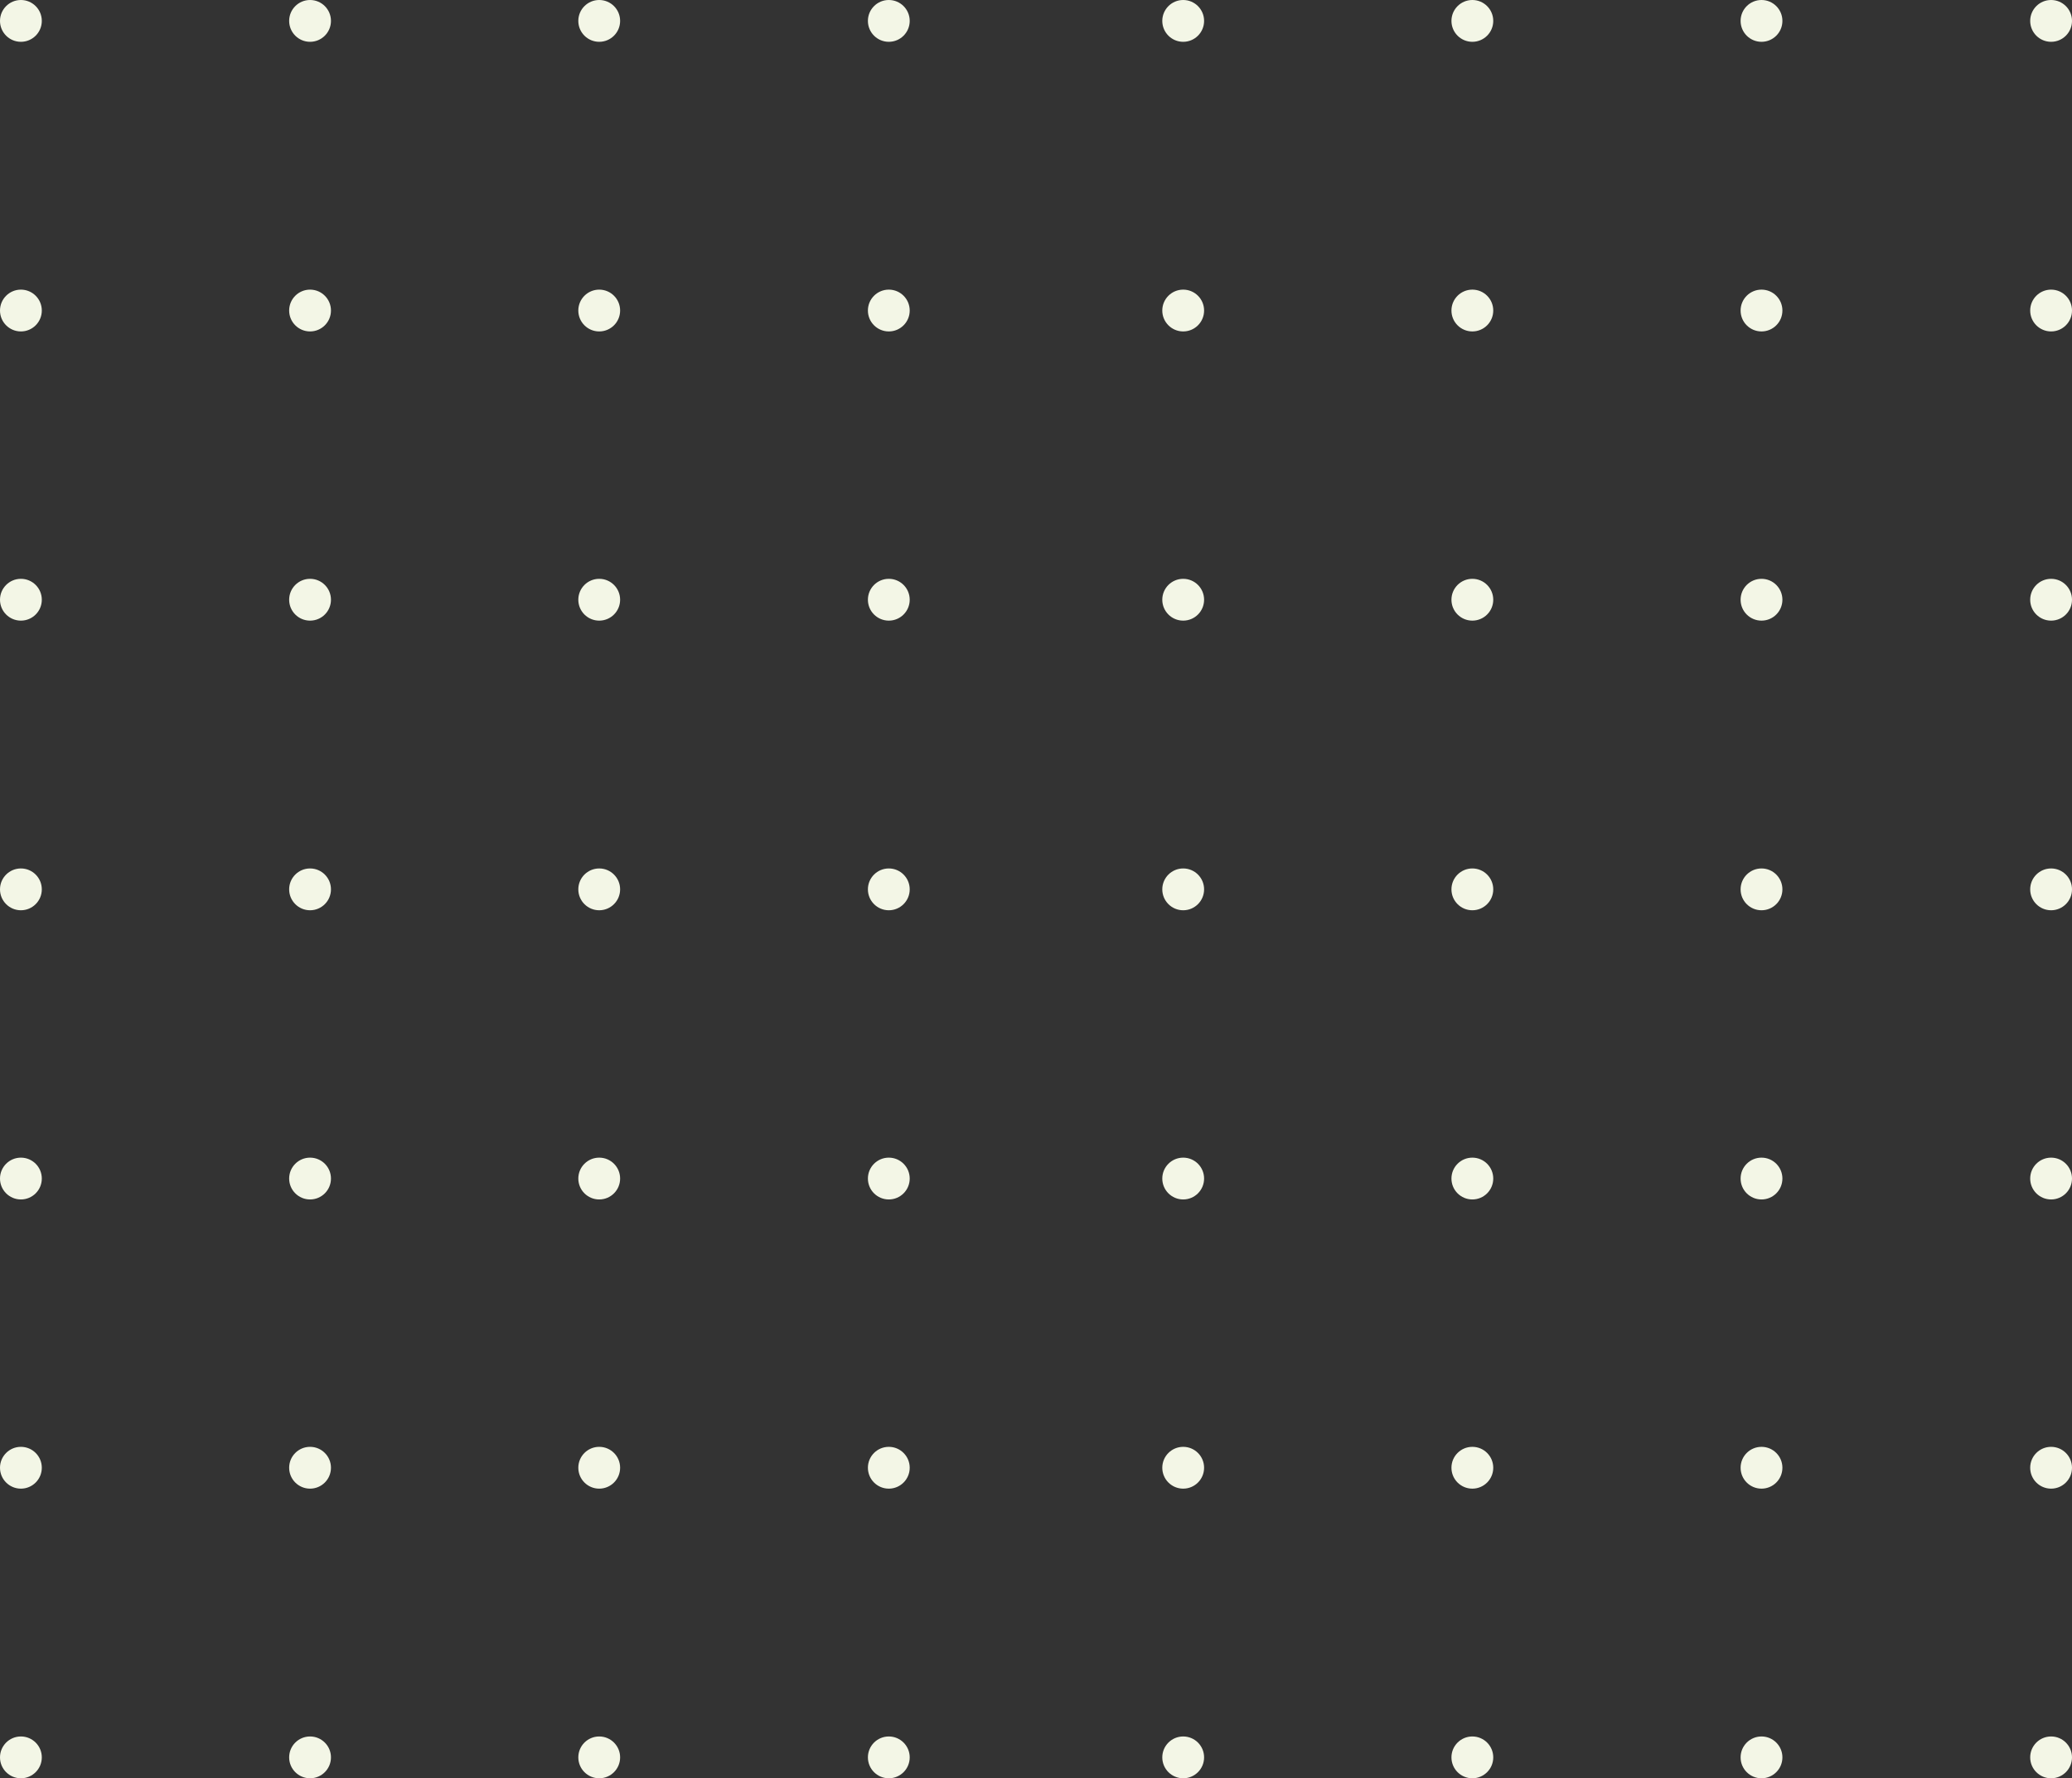 <svg xmlns="http://www.w3.org/2000/svg" width="475.8" height="408.3" viewBox="0 0 475.8 408.3">
  <rect x="0" y="0" width="475.8" height="408.3" fill="#333333" stroke="none"/>
  <g id="Group_242" data-name="Group 242" transform="translate(2465.35 -952) rotate(90)">
    <g id="Dots" transform="translate(20.8 1612.25)">
      <g id="Group_79" data-name="Group 79">
        <g id="Group_78" data-name="Group 78">
          <circle id="Ellipse_21" data-name="Ellipse 21" cx="4.8" cy="4.8" r="4.8" transform="translate(1329.9 377.3)" fill="#f3f6e6"/>
        </g>
      </g>
      <g id="Group_81" data-name="Group 81">
        <g id="Group_80" data-name="Group 80">
          <circle id="Ellipse_22" data-name="Ellipse 22" cx="4.8" cy="4.8" r="4.8" transform="translate(1329.9 443.8)" fill="#f3f6e6"/>
        </g>
      </g>
      <g id="Group_83" data-name="Group 83">
        <g id="Group_82" data-name="Group 82">
          <circle id="Ellipse_23" data-name="Ellipse 23" cx="4.8" cy="4.8" r="4.8" transform="translate(1329.9 510.2)" fill="#f3f6e6"/>
        </g>
      </g>
      <g id="Group_85" data-name="Group 85">
        <g id="Group_84" data-name="Group 84">
          <circle id="Ellipse_24" data-name="Ellipse 24" cx="4.8" cy="4.8" r="4.8" transform="translate(1329.9 576.6)" fill="#f3f6e6"/>
        </g>
      </g>
      <g id="Group_87" data-name="Group 87">
        <g id="Group_86" data-name="Group 86">
          <circle id="Ellipse_25" data-name="Ellipse 25" cx="4.8" cy="4.8" r="4.8" transform="translate(1263.4 377.3)" fill="#f3f6e6"/>
        </g>
      </g>
      <g id="Group_89" data-name="Group 89">
        <g id="Group_88" data-name="Group 88">
          <circle id="Ellipse_26" data-name="Ellipse 26" cx="4.8" cy="4.8" r="4.8" transform="translate(1263.4 443.8)" fill="#f3f6e6"/>
        </g>
      </g>
      <g id="Group_91" data-name="Group 91">
        <g id="Group_90" data-name="Group 90">
          <circle id="Ellipse_27" data-name="Ellipse 27" cx="4.8" cy="4.8" r="4.8" transform="translate(1263.4 510.2)" fill="#f3f6e6"/>
        </g>
      </g>
      <g id="Group_93" data-name="Group 93">
        <g id="Group_92" data-name="Group 92">
          <circle id="Ellipse_28" data-name="Ellipse 28" cx="4.8" cy="4.8" r="4.8" transform="translate(1263.4 576.6)" fill="#f3f6e6"/>
        </g>
      </g>
      <g id="Group_95" data-name="Group 95">
        <g id="Group_94" data-name="Group 94">
          <circle id="Ellipse_29" data-name="Ellipse 29" cx="4.8" cy="4.8" r="4.8" transform="translate(1197 377.3)" fill="#f3f6e6"/>
        </g>
      </g>
      <g id="Group_97" data-name="Group 97">
        <g id="Group_96" data-name="Group 96">
          <circle id="Ellipse_30" data-name="Ellipse 30" cx="4.8" cy="4.8" r="4.8" transform="translate(1197 443.8)" fill="#f3f6e6"/>
        </g>
      </g>
      <g id="Group_99" data-name="Group 99">
        <g id="Group_98" data-name="Group 98">
          <circle id="Ellipse_31" data-name="Ellipse 31" cx="4.8" cy="4.8" r="4.8" transform="translate(1197 510.2)" fill="#f3f6e6"/>
        </g>
      </g>
      <g id="Group_101" data-name="Group 101">
        <g id="Group_100" data-name="Group 100">
          <circle id="Ellipse_32" data-name="Ellipse 32" cx="4.8" cy="4.8" r="4.8" transform="translate(1197 576.6)" fill="#f3f6e6"/>
        </g>
      </g>
      <g id="Group_103" data-name="Group 103">
        <g id="Group_102" data-name="Group 102">
          <circle id="Ellipse_33" data-name="Ellipse 33" cx="4.8" cy="4.8" r="4.8" transform="translate(1130.6 377.3)" fill="#f3f6e6"/>
        </g>
      </g>
      <g id="Group_105" data-name="Group 105">
        <g id="Group_104" data-name="Group 104">
          <circle id="Ellipse_34" data-name="Ellipse 34" cx="4.8" cy="4.8" r="4.8" transform="translate(1130.6 443.8)" fill="#f3f6e6"/>
        </g>
      </g>
      <g id="Group_107" data-name="Group 107">
        <g id="Group_106" data-name="Group 106">
          <circle id="Ellipse_35" data-name="Ellipse 35" cx="4.8" cy="4.8" r="4.8" transform="translate(1130.6 510.2)" fill="#f3f6e6"/>
        </g>
      </g>
      <g id="Group_109" data-name="Group 109">
        <g id="Group_108" data-name="Group 108">
          <circle id="Ellipse_36" data-name="Ellipse 36" cx="4.8" cy="4.8" r="4.8" transform="translate(1130.6 576.6)" fill="#f3f6e6"/>
        </g>
      </g>
      <g id="Group_111" data-name="Group 111">
        <g id="Group_110" data-name="Group 110">
          <circle id="Ellipse_37" data-name="Ellipse 37" cx="4.8" cy="4.8" r="4.8" transform="translate(1064.1 377.3)" fill="#f3f6e6"/>
        </g>
      </g>
      <g id="Group_113" data-name="Group 113">
        <g id="Group_112" data-name="Group 112">
          <circle id="Ellipse_38" data-name="Ellipse 38" cx="4.8" cy="4.8" r="4.8" transform="translate(1064.1 443.8)" fill="#f3f6e6"/>
        </g>
      </g>
      <g id="Group_115" data-name="Group 115">
        <g id="Group_114" data-name="Group 114">
          <circle id="Ellipse_39" data-name="Ellipse 39" cx="4.8" cy="4.8" r="4.8" transform="translate(1064.1 510.2)" fill="#f3f6e6"/>
        </g>
      </g>
      <g id="Group_117" data-name="Group 117">
        <g id="Group_116" data-name="Group 116">
          <circle id="Ellipse_40" data-name="Ellipse 40" cx="4.8" cy="4.8" r="4.8" transform="translate(1064.1 576.6)" fill="#f3f6e6"/>
        </g>
      </g>
      <g id="Group_119" data-name="Group 119">
        <g id="Group_118" data-name="Group 118">
          <circle id="Ellipse_41" data-name="Ellipse 41" cx="4.8" cy="4.8" r="4.8" transform="translate(997.7 377.3)" fill="#f3f6e6"/>
        </g>
      </g>
      <g id="Group_121" data-name="Group 121">
        <g id="Group_120" data-name="Group 120">
          <circle id="Ellipse_42" data-name="Ellipse 42" cx="4.8" cy="4.8" r="4.8" transform="translate(997.7 443.8)" fill="#f3f6e6"/>
        </g>
      </g>
      <g id="Group_123" data-name="Group 123">
        <g id="Group_122" data-name="Group 122">
          <circle id="Ellipse_43" data-name="Ellipse 43" cx="4.8" cy="4.8" r="4.8" transform="translate(997.7 510.2)" fill="#f3f6e6"/>
        </g>
      </g>
      <g id="Group_125" data-name="Group 125">
        <g id="Group_124" data-name="Group 124">
          <circle id="Ellipse_44" data-name="Ellipse 44" cx="4.8" cy="4.8" r="4.8" transform="translate(997.7 576.6)" fill="#f3f6e6"/>
        </g>
      </g>
      <g id="Group_127" data-name="Group 127">
        <g id="Group_126" data-name="Group 126">
          <circle id="Ellipse_45" data-name="Ellipse 45" cx="4.8" cy="4.8" r="4.8" transform="translate(931.2 377.3)" fill="#f3f6e6"/>
        </g>
      </g>
      <g id="Group_129" data-name="Group 129">
        <g id="Group_128" data-name="Group 128">
          <circle id="Ellipse_46" data-name="Ellipse 46" cx="4.8" cy="4.8" r="4.8" transform="translate(931.2 443.8)" fill="#f3f6e6"/>
        </g>
      </g>
      <g id="Group_131" data-name="Group 131">
        <g id="Group_130" data-name="Group 130">
          <circle id="Ellipse_47" data-name="Ellipse 47" cx="4.8" cy="4.8" r="4.8" transform="translate(931.2 510.2)" fill="#f3f6e6"/>
        </g>
      </g>
      <g id="Group_133" data-name="Group 133">
        <g id="Group_132" data-name="Group 132">
          <circle id="Ellipse_48" data-name="Ellipse 48" cx="4.8" cy="4.8" r="4.8" transform="translate(931.2 576.6)" fill="#f3f6e6"/>
        </g>
      </g>
    </g>
    <g id="Dots-2" data-name="Dots" transform="translate(20.8 1879.15)">
      <g id="Group_79-2" data-name="Group 79">
        <g id="Group_78-2" data-name="Group 78">
          <circle id="Ellipse_21-2" data-name="Ellipse 21" cx="4.8" cy="4.8" r="4.8" transform="translate(1329.9 377.3)" fill="#f3f6e6"/>
        </g>
      </g>
      <g id="Group_81-2" data-name="Group 81">
        <g id="Group_80-2" data-name="Group 80">
          <circle id="Ellipse_22-2" data-name="Ellipse 22" cx="4.8" cy="4.8" r="4.8" transform="translate(1329.9 443.8)" fill="#f3f6e6"/>
        </g>
      </g>
      <g id="Group_83-2" data-name="Group 83">
        <g id="Group_82-2" data-name="Group 82">
          <circle id="Ellipse_23-2" data-name="Ellipse 23" cx="4.8" cy="4.8" r="4.8" transform="translate(1329.9 510.2)" fill="#f3f6e6"/>
        </g>
      </g>
      <g id="Group_85-2" data-name="Group 85">
        <g id="Group_84-2" data-name="Group 84">
          <circle id="Ellipse_24-2" data-name="Ellipse 24" cx="4.8" cy="4.8" r="4.8" transform="translate(1329.9 576.6)" fill="#f3f6e6"/>
        </g>
      </g>
      <g id="Group_87-2" data-name="Group 87">
        <g id="Group_86-2" data-name="Group 86">
          <circle id="Ellipse_25-2" data-name="Ellipse 25" cx="4.8" cy="4.8" r="4.8" transform="translate(1263.4 377.3)" fill="#f3f6e6"/>
        </g>
      </g>
      <g id="Group_89-2" data-name="Group 89">
        <g id="Group_88-2" data-name="Group 88">
          <circle id="Ellipse_26-2" data-name="Ellipse 26" cx="4.8" cy="4.8" r="4.8" transform="translate(1263.4 443.8)" fill="#f3f6e6"/>
        </g>
      </g>
      <g id="Group_91-2" data-name="Group 91">
        <g id="Group_90-2" data-name="Group 90">
          <circle id="Ellipse_27-2" data-name="Ellipse 27" cx="4.8" cy="4.8" r="4.8" transform="translate(1263.4 510.2)" fill="#f3f6e6"/>
        </g>
      </g>
      <g id="Group_93-2" data-name="Group 93">
        <g id="Group_92-2" data-name="Group 92">
          <circle id="Ellipse_28-2" data-name="Ellipse 28" cx="4.8" cy="4.8" r="4.8" transform="translate(1263.4 576.6)" fill="#f3f6e6"/>
        </g>
      </g>
      <g id="Group_95-2" data-name="Group 95">
        <g id="Group_94-2" data-name="Group 94">
          <circle id="Ellipse_29-2" data-name="Ellipse 29" cx="4.8" cy="4.8" r="4.8" transform="translate(1197 377.3)" fill="#f3f6e6"/>
        </g>
      </g>
      <g id="Group_97-2" data-name="Group 97">
        <g id="Group_96-2" data-name="Group 96">
          <circle id="Ellipse_30-2" data-name="Ellipse 30" cx="4.8" cy="4.8" r="4.8" transform="translate(1197 443.8)" fill="#f3f6e6"/>
        </g>
      </g>
      <g id="Group_99-2" data-name="Group 99">
        <g id="Group_98-2" data-name="Group 98">
          <circle id="Ellipse_31-2" data-name="Ellipse 31" cx="4.8" cy="4.8" r="4.8" transform="translate(1197 510.2)" fill="#f3f6e6"/>
        </g>
      </g>
      <g id="Group_101-2" data-name="Group 101">
        <g id="Group_100-2" data-name="Group 100">
          <circle id="Ellipse_32-2" data-name="Ellipse 32" cx="4.8" cy="4.8" r="4.8" transform="translate(1197 576.6)" fill="#f3f6e6"/>
        </g>
      </g>
      <g id="Group_103-2" data-name="Group 103">
        <g id="Group_102-2" data-name="Group 102">
          <circle id="Ellipse_33-2" data-name="Ellipse 33" cx="4.8" cy="4.8" r="4.8" transform="translate(1130.6 377.3)" fill="#f3f6e6"/>
        </g>
      </g>
      <g id="Group_105-2" data-name="Group 105">
        <g id="Group_104-2" data-name="Group 104">
          <circle id="Ellipse_34-2" data-name="Ellipse 34" cx="4.8" cy="4.8" r="4.8" transform="translate(1130.6 443.8)" fill="#f3f6e6"/>
        </g>
      </g>
      <g id="Group_107-2" data-name="Group 107">
        <g id="Group_106-2" data-name="Group 106">
          <circle id="Ellipse_35-2" data-name="Ellipse 35" cx="4.8" cy="4.8" r="4.8" transform="translate(1130.6 510.2)" fill="#f3f6e6"/>
        </g>
      </g>
      <g id="Group_109-2" data-name="Group 109">
        <g id="Group_108-2" data-name="Group 108">
          <circle id="Ellipse_36-2" data-name="Ellipse 36" cx="4.8" cy="4.8" r="4.8" transform="translate(1130.6 576.6)" fill="#f3f6e6"/>
        </g>
      </g>
      <g id="Group_111-2" data-name="Group 111">
        <g id="Group_110-2" data-name="Group 110">
          <circle id="Ellipse_37-2" data-name="Ellipse 37" cx="4.8" cy="4.8" r="4.8" transform="translate(1064.1 377.3)" fill="#f3f6e6"/>
        </g>
      </g>
      <g id="Group_113-2" data-name="Group 113">
        <g id="Group_112-2" data-name="Group 112">
          <circle id="Ellipse_38-2" data-name="Ellipse 38" cx="4.8" cy="4.8" r="4.8" transform="translate(1064.1 443.8)" fill="#f3f6e6"/>
        </g>
      </g>
      <g id="Group_115-2" data-name="Group 115">
        <g id="Group_114-2" data-name="Group 114">
          <circle id="Ellipse_39-2" data-name="Ellipse 39" cx="4.8" cy="4.8" r="4.8" transform="translate(1064.1 510.2)" fill="#f3f6e6"/>
        </g>
      </g>
      <g id="Group_117-2" data-name="Group 117">
        <g id="Group_116-2" data-name="Group 116">
          <circle id="Ellipse_40-2" data-name="Ellipse 40" cx="4.8" cy="4.8" r="4.8" transform="translate(1064.1 576.6)" fill="#f3f6e6"/>
        </g>
      </g>
      <g id="Group_119-2" data-name="Group 119">
        <g id="Group_118-2" data-name="Group 118">
          <circle id="Ellipse_41-2" data-name="Ellipse 41" cx="4.8" cy="4.8" r="4.8" transform="translate(997.7 377.3)" fill="#f3f6e6"/>
        </g>
      </g>
      <g id="Group_121-2" data-name="Group 121">
        <g id="Group_120-2" data-name="Group 120">
          <circle id="Ellipse_42-2" data-name="Ellipse 42" cx="4.8" cy="4.8" r="4.8" transform="translate(997.7 443.8)" fill="#f3f6e6"/>
        </g>
      </g>
      <g id="Group_123-2" data-name="Group 123">
        <g id="Group_122-2" data-name="Group 122">
          <circle id="Ellipse_43-2" data-name="Ellipse 43" cx="4.8" cy="4.8" r="4.8" transform="translate(997.7 510.2)" fill="#f3f6e6"/>
        </g>
      </g>
      <g id="Group_125-2" data-name="Group 125">
        <g id="Group_124-2" data-name="Group 124">
          <circle id="Ellipse_44-2" data-name="Ellipse 44" cx="4.8" cy="4.8" r="4.8" transform="translate(997.7 576.6)" fill="#f3f6e6"/>
        </g>
      </g>
      <g id="Group_127-2" data-name="Group 127">
        <g id="Group_126-2" data-name="Group 126">
          <circle id="Ellipse_45-2" data-name="Ellipse 45" cx="4.8" cy="4.8" r="4.8" transform="translate(931.2 377.3)" fill="#f3f6e6"/>
        </g>
      </g>
      <g id="Group_129-2" data-name="Group 129">
        <g id="Group_128-2" data-name="Group 128">
          <circle id="Ellipse_46-2" data-name="Ellipse 46" cx="4.8" cy="4.8" r="4.8" transform="translate(931.2 443.8)" fill="#f3f6e6"/>
        </g>
      </g>
      <g id="Group_131-2" data-name="Group 131">
        <g id="Group_130-2" data-name="Group 130">
          <circle id="Ellipse_47-2" data-name="Ellipse 47" cx="4.8" cy="4.8" r="4.8" transform="translate(931.2 510.2)" fill="#f3f6e6"/>
        </g>
      </g>
      <g id="Group_133-2" data-name="Group 133">
        <g id="Group_132-2" data-name="Group 132">
          <circle id="Ellipse_48-2" data-name="Ellipse 48" cx="4.8" cy="4.8" r="4.8" transform="translate(931.2 576.6)" fill="#f3f6e6"/>
        </g>
      </g>
    </g>
  </g>
</svg>
